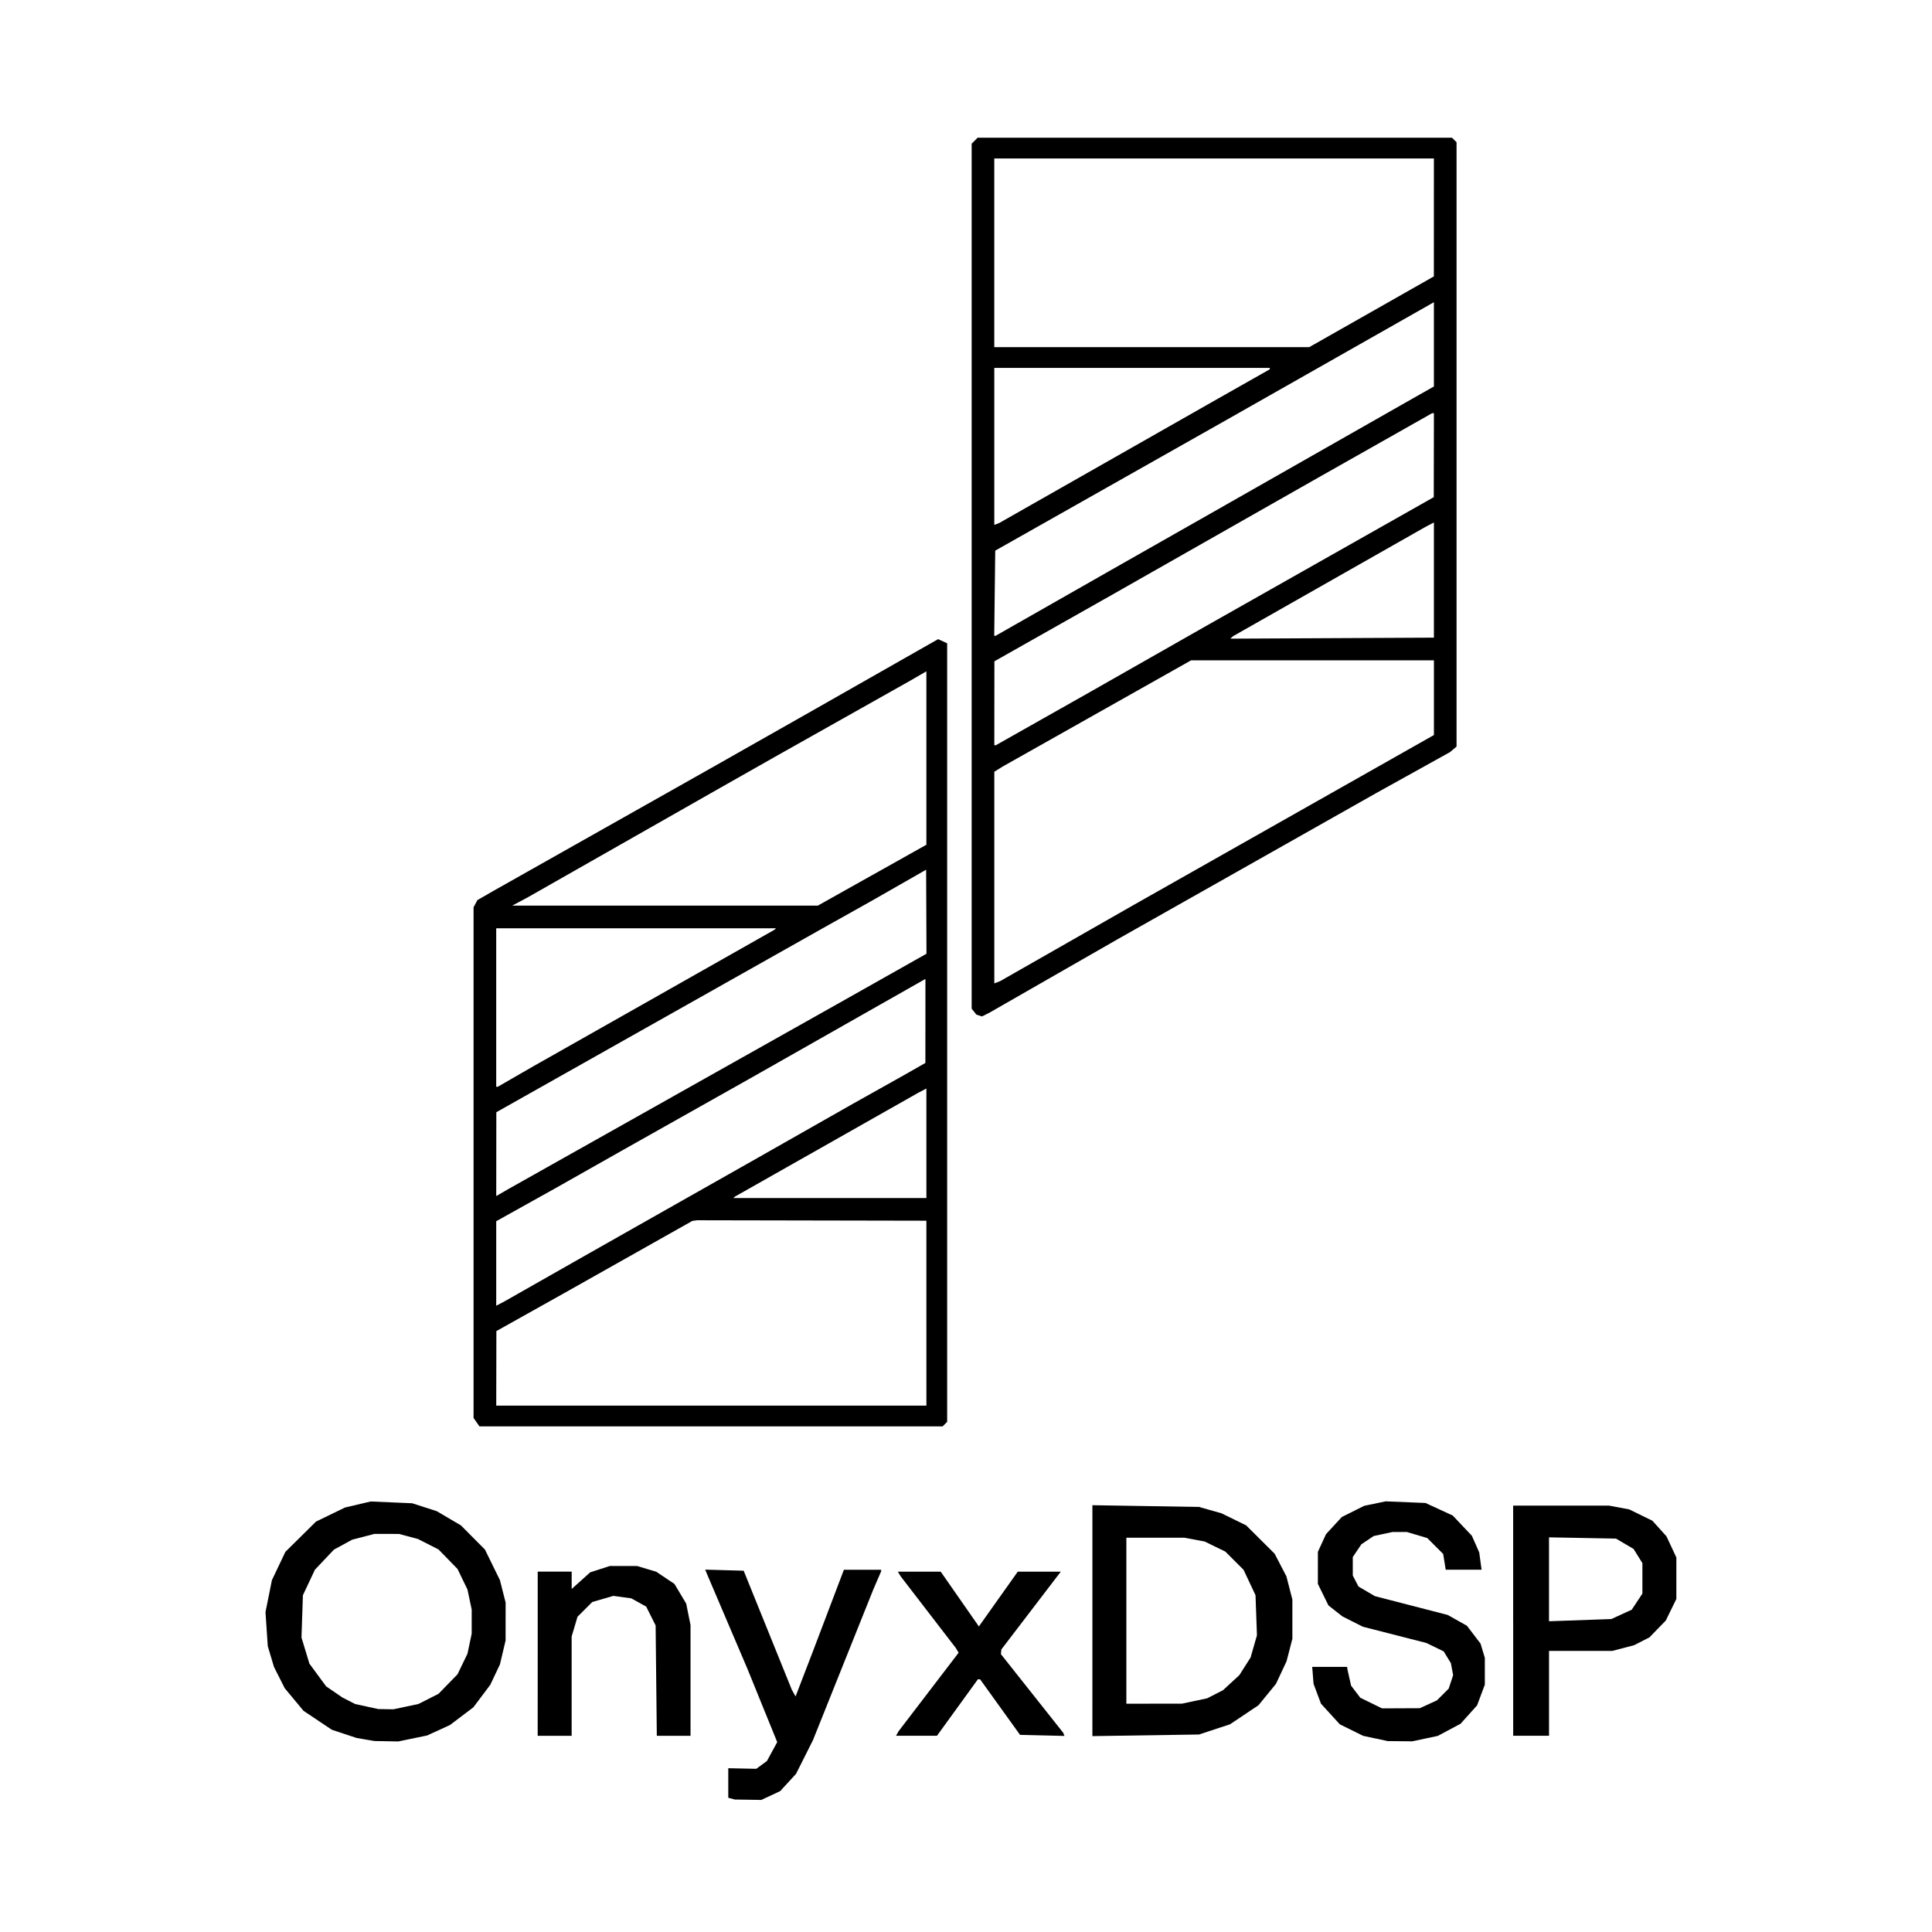 <?xml version="1.0" encoding="UTF-8" standalone="no"?>
<!-- Created with Inkscape (http://www.inkscape.org/) -->

<svg
   width="210mm"
   height="210mm"
   viewBox="0 0 210 210"
   version="1.1"
   id="svg268"
   xml:space="preserve"
   sodipodi:docname="OnyxDSPLogo.svg"
   inkscape:version="1.3.2 (091e20e, 2023-11-25, custom)"
   xmlns:inkscape="http://www.inkscape.org/namespaces/inkscape"
   xmlns:sodipodi="http://sodipodi.sourceforge.net/DTD/sodipodi-0.dtd"
   xmlns="http://www.w3.org/2000/svg"
   xmlns:svg="http://www.w3.org/2000/svg"><sodipodi:namedview
     id="namedview270"
     pagecolor="#ffffff"
     bordercolor="#000000"
     borderopacity="0.25"
     inkscape:showpageshadow="2"
     inkscape:pageopacity="0.0"
     inkscape:pagecheckerboard="0"
     inkscape:deskcolor="#d1d1d1"
     inkscape:document-units="mm"
     showgrid="false"
     inkscape:zoom="0.72515432"
     inkscape:cx="88.257076"
     inkscape:cy="-225.46925"
     inkscape:window-width="2560"
     inkscape:window-height="1373"
     inkscape:window-x="1911"
     inkscape:window-y="-9"
     inkscape:window-maximized="1"
     inkscape:current-layer="layer1"
     showguides="true" /><defs
     id="defs265" /><g
     inkscape:label="Layer 1"
     inkscape:groupmode="layer"
     id="layer1"><path
       style="display:inline;fill:#000000;stroke-width:1"
       d="m 51.794,154.583 -0.319,-0.456 V 126.372 98.616 l 0.209,-0.39 0.209,-0.39 0.868,-0.499 0.868,-0.499 11.895,-6.711 11.895,-6.711 5.435,-3.081 5.435,-3.081 6.839,-3.89 6.839,-3.89 0.493,0.225 0.493,0.225 v 42.312 42.312 l -0.246,0.246 -0.246,0.246 H 77.285 52.113 Z m 48.9,-11.849 v -10.049 l -12.458,-0.024 -12.458,-0.024 -0.262,0.035 -0.262,0.035 -7.018,3.955 -7.018,3.955 -3.632,2.033 -3.632,2.033 -0.008,4.05 -0.008,4.05 h 23.379 23.379 z m -40.708,-4.205 5.127,-2.913 8.613,-4.876 8.613,-4.876 5.127,-2.912 5.127,-2.912 2.871,-1.61 2.871,-1.61 1.125,-0.641 1.125,-0.641 0.003,-4.551 0.003,-4.551 -0.027,-2e-5 -0.027,-2e-5 -9.509,5.396 -9.509,5.396 -6.87,3.868 -6.87,3.868 -3.691,2.088 -3.691,2.088 -3.23,1.801 -3.23,1.801 v 4.594 4.594 l 0.461,-0.243 0.461,-0.243 z m 40.708,-14.259 v -5.954 l -0.461,0.243 -0.461,0.243 -9.946,5.633 -9.946,5.633 -0.085,0.078 -0.085,0.078 h 10.493 10.493 z m -27.583,-5.069 17.842,-10.033 4.875,-2.75 4.875,-2.75 -0.018,-4.567 -0.018,-4.567 -0.14,0.079 -0.14,0.079 -2.871,1.641 -2.871,1.641 -2.563,1.436 -2.563,1.436 -14.355,8.091 -14.355,8.091 -3.43,1.933 -3.43,1.933 -0.005,4.556 -0.005,4.556 0.667,-0.386 0.667,-0.386 17.842,-10.033 z m -17.089,-2.179 1.913,-1.103 6.152,-3.481 6.152,-3.481 6.973,-3.949 6.973,-3.949 0.085,-0.08 0.085,-0.08 H 69.146 53.936 v 8.613 8.613 h 0.086 0.086 z m 38.776,-21.893 5.896,-3.309 v -9.426 -9.426 l -0.872,0.506 -0.872,0.506 -7.383,4.156 -7.383,4.156 -2.974,1.686 -2.974,1.686 -10.459,5.95 -10.459,5.95 -0.817,0.436 -0.817,0.436 16.608,-2.05e-4 16.608,-2.05e-4 5.896,-3.309 z m 11.638,15.255 -0.308,-0.098 -0.256,-0.323 -0.256,-0.323 V 62.627 15.615 l 0.322,-0.322 0.322,-0.322 h 25.784 25.784 l 0.246,0.246 0.246,0.246 v 32.842 32.842 l -0.359,0.304 -0.359,0.304 -3.999,2.22 -3.999,2.22 -14.048,7.939 -14.048,7.939 -6.973,3.997 -6.973,3.997 -0.41,0.207 -0.41,0.207 z m 9.598,-7.916 7.321,-4.178 14.048,-7.949 14.048,-7.949 2.205,-1.248 2.205,-1.248 v -4.06 -4.06 H 142.662 129.465 l -10.233,5.768 -10.233,5.768 -0.461,0.286 -0.461,0.286 v 11.502 11.502 l 0.318,-0.122 0.318,-0.122 z m -2.596,-24.4 5.2,-2.939 6.255,-3.559 6.255,-3.559 5.845,-3.307 5.845,-3.307 6.503,-3.679 6.503,-3.679 0.008,-4.563 0.008,-4.563 h -0.099 -0.099 l -6.207,3.512 -6.207,3.512 -2.256,1.281 -2.256,1.281 -8.818,5.012 -8.818,5.012 -6.506,3.678 -6.506,3.678 -0.005,4.563 -0.005,4.563 h 0.081 0.081 z M 155.859,63.051 v -6.259 l -0.461,0.241 -0.461,0.241 -10.459,5.941 -10.459,5.941 -0.144,0.132 -0.144,0.132 11.064,-0.055 11.064,-0.055 z m -41.407,2.507 6.236,-3.553 6.255,-3.554 6.255,-3.554 9.536,-5.426 9.536,-5.426 1.794,-1.017 1.794,-1.017 V 37.43 32.85 l -11.228,6.372 -11.228,6.372 -12.612,7.129 -12.612,7.129 -0.055,4.63 -0.055,4.63 h 0.074 0.074 z m 6.044,-15.465 11.881,-6.756 2.82,-1.597 2.82,-1.597 v -0.077 -0.077 h -14.971 -14.971 v 8.533 8.533 l 0.269,-0.103 0.269,-0.103 z m 28.586,-16.204 6.772,-3.845 0.002,-6.409 0.002,-6.409 h -23.892 -23.892 v 10.254 10.254 h 17.117 17.117 z"
       id="path546"
       sodipodi:nodetypes="cccccccccccccccccccccccccccccccccccccccccccccccccccccccccccccccccccccccccccccccccccccccccccccccccccccccccccccccccccccccccccccccccccccccccccccccccccccccccccccccccccccccccccccccccccccccccccccccccccccccccccccccccccccccccccccccccccccccccccccccccccccccccccccc"
       inkscape:label="logo" /><path
       style="display:inline;fill:#000000;stroke-width:1"
       d="m 79.519,195.503 -0.359,-0.094 v -1.606 -1.606 l 1.522,0.032 1.522,0.032 0.58,-0.426 0.58,-0.426 0.558,-1.025 0.558,-1.025 -1.621,-3.988 -1.621,-3.988 -2.185,-5.122 -2.185,-5.122 -0.109,-0.264 -0.109,-0.264 2.091,0.059 2.091,0.059 2.618,6.471 2.618,6.471 0.203,0.362 0.203,0.362 0.932,-2.424 0.932,-2.424 1.694,-4.46 1.694,-4.46 h 2.024 2.024 v 0.086 0.086 l -0.428,0.991 -0.428,0.991 -3.277,8.183 -3.277,8.183 -0.919,1.829 -0.919,1.829 -0.862,0.939 -0.862,0.939 -1.025,0.48 -1.025,0.48 -1.436,-0.022 -1.436,-0.022 z m -39.784,-6.428 -0.973,-0.164 -1.35,-0.449 -1.35,-0.449 -1.534,-1.026 -1.534,-1.026 -1.021,-1.226 -1.021,-1.226 -0.586,-1.161 -0.586,-1.161 -0.337,-1.128 -0.337,-1.128 -0.124,-1.851 -0.124,-1.851 0.349,-1.738 0.349,-1.738 0.732,-1.538 0.732,-1.538 1.664,-1.644 1.664,-1.644 1.577,-0.765 1.577,-0.765 1.397,-0.328 1.397,-0.328 2.256,0.097 2.256,0.098 1.333,0.43 1.333,0.43 1.315,0.774 1.315,0.774 1.305,1.313 1.305,1.313 0.813,1.661 0.813,1.661 0.31,1.222 0.31,1.222 -0.003,2.059 -0.003,2.059 -0.306,1.297 -0.306,1.297 -0.526,1.111 -0.526,1.111 -0.919,1.222 -0.919,1.222 -1.272,0.963 -1.272,0.963 -1.24,0.568 -1.24,0.568 -1.571,0.325 -1.571,0.325 -1.29,-0.024 -1.29,-0.024 -0.973,-0.164 z m 4.383,-3.57 1.36,-0.288 1.092,-0.553 1.092,-0.553 1.035,-1.062 1.035,-1.062 0.54,-1.118 0.54,-1.118 0.229,-1.087 0.229,-1.087 v -1.313 -1.313 l -0.229,-1.087 -0.229,-1.087 -0.54,-1.118 -0.54,-1.118 -1.035,-1.062 -1.035,-1.062 -1.118,-0.568 -1.118,-0.568 -1.025,-0.274 -1.025,-0.274 -1.341,-0.002 -1.341,-0.002 -1.207,0.314 -1.207,0.314 -0.992,0.54 -0.992,0.54 -1.033,1.092 -1.033,1.092 -0.653,1.386 -0.653,1.386 -0.077,2.301 -0.077,2.301 0.43,1.417 0.43,1.417 0.909,1.235 0.909,1.235 0.887,0.607 0.887,0.607 0.691,0.354 0.691,0.354 1.257,0.273 1.257,0.273 0.82,0.013 0.82,0.013 1.36,-0.288 z m 14.329,-5.754 v -8.921 h 1.846 1.846 v 0.942 0.942 l 1.006,-0.904 1.006,-0.904 1.068,-0.345 1.068,-0.345 h 1.477 1.477 l 1.042,0.31 1.042,0.31 0.993,0.665 0.993,0.665 0.638,1.069 0.638,1.069 0.235,1.17 0.235,1.17 v 6.016 6.016 h -1.832 -1.832 l -0.065,-5.999 -0.065,-5.999 -0.513,-1.025 -0.513,-1.025 -0.81,-0.448 -0.81,-0.448 -0.974,-0.134 -0.974,-0.134 -1.147,0.333 -1.147,0.333 -0.801,0.801 -0.801,0.801 -0.319,1.074 -0.319,1.074 v 5.397 5.397 h -1.846 -1.846 z m 39.089,8.665 0.149,-0.256 3.257,-4.259 3.257,-4.259 -0.15,-0.252 -0.15,-0.252 -2.998,-3.896 -2.998,-3.896 -0.155,-0.256 -0.155,-0.256 h 2.329 2.329 l 2.074,2.977 2.074,2.977 2.113,-2.977 2.113,-2.977 h 2.34 2.34 l -0.197,0.256 -0.197,0.256 -3.034,3.97 -3.034,3.97 -0.025,0.256 -0.025,0.256 3.384,4.27 3.384,4.27 0.071,0.175 0.071,0.175 -2.415,-0.058 -2.415,-0.058 -2.167,-3.014 -2.167,-3.014 -0.119,-0.011 -0.119,-0.011 -2.229,3.076 -2.229,3.076 h -2.227 -2.227 l 0.149,-0.256 z"
       id="path548"
       sodipodi:nodetypes="cccccccccccccccccccccccccccccccccccccccccccccccccccccccccccccccccccccccccccccccccccccccccccccccccccccccccccccccccccccccccccccccccccccccccccccccccccccccccccccccccccccccccccccccccccccccccccccccccccccccccccccccccccccccccccccccccccc"
       inkscape:label="onyx" /><path
       style="display:inline;fill:#000000;stroke-width:1"
       d="m 149.502,188.966 -1.333,-0.289 -1.266,-0.623 -1.266,-0.623 -1.027,-1.124 -1.027,-1.124 -0.402,-1.076 -0.402,-1.076 -0.074,-0.923 -0.074,-0.923 h 1.897 1.897 l 0.021,0.149 0.021,0.149 0.196,0.872 0.196,0.872 0.499,0.655 0.499,0.655 1.181,0.578 1.181,0.578 2.051,-0.009 2.051,-0.009 0.934,-0.426 0.934,-0.426 0.64,-0.64 0.64,-0.64 0.241,-0.731 0.241,-0.731 -0.123,-0.653 -0.123,-0.653 -0.39,-0.639 -0.39,-0.639 -0.945,-0.458 -0.945,-0.458 -3.446,-0.881 -3.446,-0.881 -1.115,-0.562 -1.115,-0.562 -0.758,-0.597 -0.758,-0.597 -0.575,-1.171 -0.575,-1.171 0.002,-1.743 0.002,-1.743 0.441,-0.959 0.441,-0.959 0.86,-0.933 0.86,-0.933 1.216,-0.607 1.216,-0.607 1.169,-0.243 1.169,-0.243 2.161,0.089 2.161,0.089 1.481,0.683 1.481,0.683 1.039,1.098 1.039,1.098 0.4,0.904 0.4,0.904 0.129,0.941 0.129,0.941 h -1.95 -1.95 l -0.137,-0.855 -0.137,-0.855 -0.865,-0.865 -0.865,-0.865 -1.112,-0.33 -1.112,-0.33 h -0.773 -0.773 l -1.028,0.22 -1.028,0.22 -0.669,0.451 -0.669,0.451 -0.466,0.692 -0.466,0.692 v 1.005 1.005 l 0.309,0.597 0.309,0.597 0.892,0.523 0.892,0.523 3.958,1.022 3.958,1.022 1.044,0.586 1.044,0.586 0.742,0.973 0.742,0.973 0.232,0.773 0.232,0.773 v 1.455 1.455 l -0.421,1.126 -0.421,1.126 -0.899,1 -0.899,1 -1.239,0.661 -1.239,0.661 -1.388,0.294 -1.388,0.294 -1.333,-0.013 -1.333,-0.013 -1.333,-0.289 z m -30.762,-12.804 v -12.552 l 5.793,0.094 5.793,0.094 1.223,0.346 1.223,0.346 1.34,0.656 1.34,0.656 1.547,1.54 1.547,1.54 0.64,1.23 0.64,1.23 0.325,1.26 0.325,1.26 v 2.132 2.132 l -0.316,1.222 -0.316,1.222 -0.576,1.23 -0.576,1.23 -0.952,1.163 -0.952,1.163 -1.547,1.035 -1.547,1.035 -1.685,0.554 -1.685,0.554 -5.793,0.088 -5.793,0.088 z m 11.104,8.728 1.363,-0.289 0.862,-0.44 0.862,-0.44 0.891,-0.821 0.891,-0.821 0.61,-0.958 0.61,-0.958 0.346,-1.204 0.346,-1.204 -0.077,-2.18 -0.077,-2.18 -0.65,-1.382 -0.65,-1.382 -0.988,-0.988 -0.988,-0.988 -1.125,-0.549 -1.125,-0.549 -1.105,-0.208 -1.105,-0.208 h -3.151 -3.151 v 9.023 9.023 l 3.025,-0.004 3.025,-0.004 1.363,-0.289 z m 34.629,-8.728 v -12.51 h 5.202 5.202 l 1.105,0.206 1.105,0.206 1.26,0.616 1.26,0.616 0.763,0.845 0.763,0.845 0.54,1.153 0.54,1.153 -6.1e-4,2.256 -6.2e-4,2.256 -0.575,1.172 -0.575,1.172 -0.888,0.914 -0.888,0.914 -0.837,0.427 -0.837,0.427 -1.177,0.307 -1.177,0.307 h -3.443 -3.443 v 4.614 4.614 h -1.948 -1.948 v -12.51 z m 11.779,-0.686 1.111,-0.508 0.579,-0.875 0.579,-0.875 v -1.656 -1.656 l -0.479,-0.771 -0.479,-0.771 -0.956,-0.562 -0.956,-0.562 -3.64,-0.068 -3.64,-0.068 v 4.56 4.56 l 3.386,-0.12 3.386,-0.12 z"
       id="path599"
       sodipodi:nodetypes="cccccccccccccccccccccccccccccccccccccccccccccccccccccccccccccccccccccccccccccccccccccccccccccccccccccccccccccccccccccccccccccccccccccccccccccccccccccccccccccccccccccccccccccccccccccccccccccccccccccccccccccccccc"
       inkscape:label="DSP" /></g></svg>

